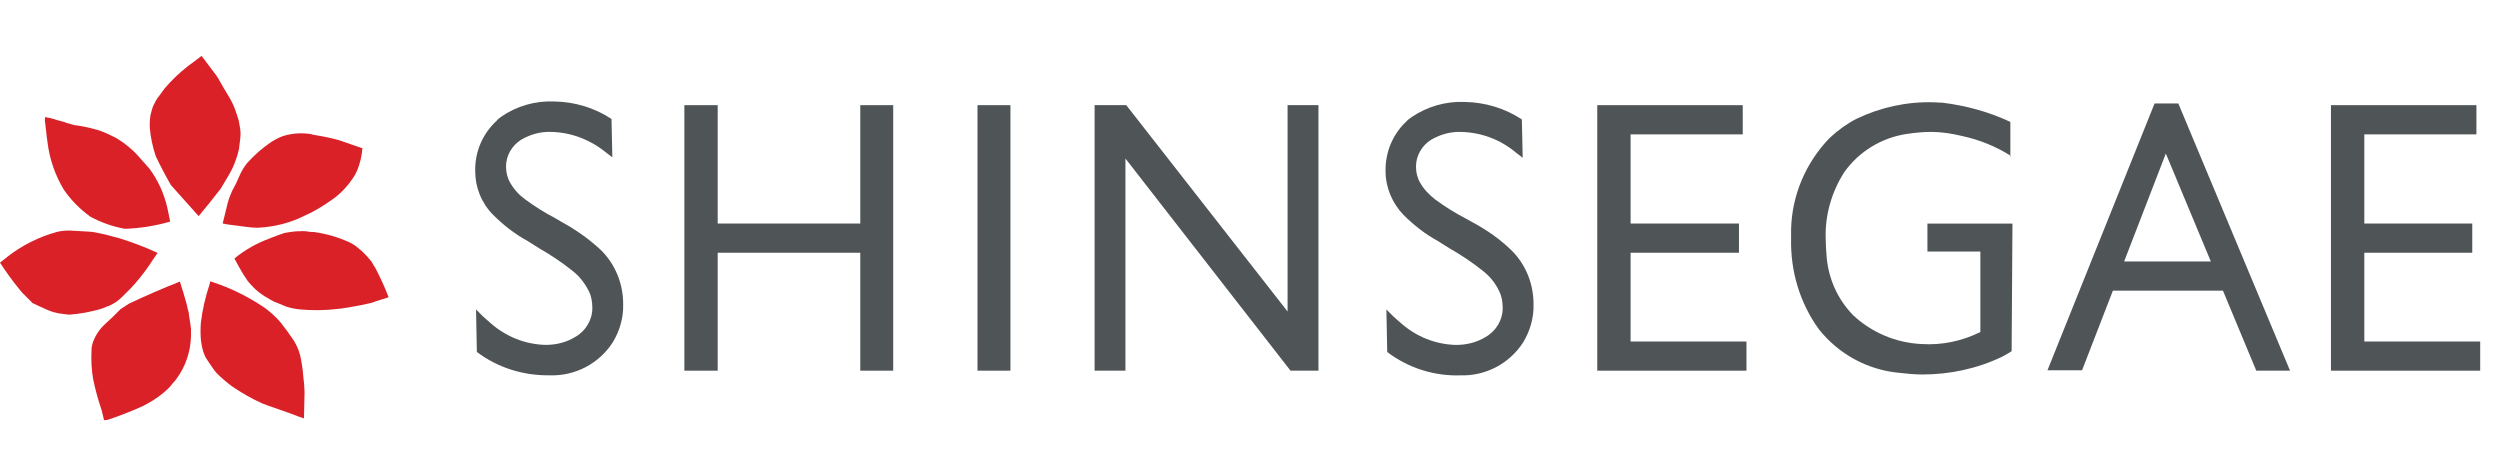 <svg width="63" height="12" viewBox="0 0 63 12" fill="none" xmlns="http://www.w3.org/2000/svg">
<path d="M5.085 1.403C4.971 1.494 4.856 1.581 4.738 1.664C4.521 1.834 4.323 2.023 4.146 2.232L4.007 2.422C3.976 2.461 3.948 2.501 3.924 2.544C3.917 2.557 3.911 2.57 3.904 2.584C3.901 2.592 3.897 2.599 3.893 2.608C3.873 2.639 3.857 2.675 3.845 2.71C3.826 2.773 3.806 2.841 3.79 2.908L3.774 3.07V3.208C3.794 3.456 3.845 3.697 3.924 3.934C4.043 4.183 4.169 4.424 4.307 4.665L5.006 5.446C5.196 5.221 5.377 4.992 5.559 4.759L5.745 4.447C5.875 4.234 5.966 4.005 6.021 3.764L6.053 3.504C6.068 3.389 6.064 3.271 6.037 3.156C6.034 3.127 6.028 3.098 6.022 3.069C6.019 3.055 6.016 3.041 6.013 3.026L5.954 2.844C5.91 2.702 5.847 2.568 5.772 2.442C5.677 2.292 5.587 2.134 5.5 1.976C5.48 1.948 5.46 1.921 5.445 1.893L5.081 1.411L5.085 1.403Z" fill="#DA2128"/>
<path d="M1.604 3.07C1.489 3.042 1.379 3.01 1.268 2.975C1.225 2.967 1.181 2.959 1.134 2.951C1.134 2.963 1.133 2.975 1.132 2.988C1.131 3.001 1.13 3.016 1.13 3.03L1.165 3.318C1.165 3.345 1.169 3.374 1.173 3.402C1.174 3.415 1.176 3.428 1.177 3.441L1.197 3.583C1.248 4.005 1.387 4.412 1.608 4.779C1.789 5.044 2.018 5.273 2.279 5.462C2.551 5.608 2.843 5.711 3.147 5.766C3.534 5.754 3.917 5.691 4.285 5.585C4.285 5.557 4.281 5.533 4.273 5.506L4.217 5.237C4.135 4.878 3.981 4.538 3.759 4.242L3.538 3.994C3.365 3.788 3.159 3.618 2.93 3.48L2.812 3.421C2.717 3.374 2.622 3.33 2.524 3.295C2.306 3.228 2.081 3.176 1.852 3.149C1.83 3.139 1.804 3.132 1.781 3.125L1.766 3.121C1.71 3.109 1.655 3.093 1.604 3.07Z" fill="#DA2128"/>
<path d="M7.12 3.433C7.364 3.354 7.621 3.339 7.87 3.386L7.862 3.39C8.063 3.422 8.269 3.461 8.466 3.512C8.49 3.516 8.517 3.524 8.541 3.532L9.133 3.737C9.117 3.927 9.074 4.113 9.003 4.29C8.971 4.361 8.936 4.432 8.888 4.495C8.742 4.717 8.553 4.91 8.332 5.056C8.158 5.179 7.976 5.289 7.787 5.384C7.775 5.39 7.763 5.395 7.751 5.4C7.739 5.405 7.728 5.41 7.716 5.415C7.337 5.613 6.922 5.719 6.496 5.739C6.397 5.739 6.298 5.731 6.2 5.716L5.734 5.656C5.714 5.652 5.693 5.648 5.673 5.644C5.652 5.641 5.631 5.637 5.611 5.633L5.738 5.115C5.757 5.048 5.777 4.981 5.805 4.918L5.856 4.796C5.919 4.689 5.971 4.582 6.018 4.468C6.069 4.345 6.136 4.227 6.215 4.124C6.219 4.118 6.224 4.114 6.229 4.109C6.234 4.104 6.239 4.099 6.243 4.093C6.421 3.895 6.622 3.722 6.843 3.572C6.934 3.516 7.025 3.469 7.12 3.433Z" fill="#DA2128"/>
<path d="M2.724 7.717C2.859 7.661 2.981 7.582 3.08 7.48L3.301 7.259C3.471 7.077 3.628 6.88 3.771 6.67C3.828 6.578 3.891 6.488 3.952 6.402L3.972 6.374C3.66 6.228 3.336 6.106 3.005 6.003C2.807 5.948 2.606 5.896 2.405 5.857C2.326 5.841 2.247 5.837 2.168 5.833L1.761 5.81C1.65 5.81 1.54 5.817 1.433 5.845C0.975 5.971 0.549 6.185 0.178 6.477L0 6.619C0.154 6.856 0.32 7.085 0.501 7.306C0.513 7.322 0.525 7.338 0.537 7.349C0.561 7.377 0.584 7.405 0.612 7.428L0.821 7.638L0.873 7.662C0.94 7.695 1.009 7.728 1.078 7.756C1.244 7.843 1.421 7.898 1.607 7.914L1.741 7.93C2.018 7.91 2.294 7.859 2.558 7.78C2.614 7.76 2.669 7.74 2.72 7.713L2.724 7.717Z" fill="#DA2128"/>
<path d="M7.455 5.83C7.498 5.826 7.542 5.826 7.585 5.83L7.569 5.822C7.66 5.822 7.751 5.83 7.842 5.846H7.905C8.225 5.889 8.537 5.98 8.829 6.118C8.872 6.138 8.909 6.163 8.948 6.189L8.971 6.205L9.129 6.336C9.212 6.415 9.291 6.501 9.362 6.592C9.382 6.628 9.401 6.663 9.421 6.695L9.453 6.742C9.575 6.975 9.686 7.212 9.78 7.457C9.782 7.463 9.784 7.468 9.786 7.473C9.788 7.478 9.79 7.483 9.792 7.488C9.753 7.508 9.709 7.52 9.666 7.532L9.611 7.548C9.532 7.571 9.453 7.599 9.378 7.627C9.184 7.674 8.991 7.713 8.797 7.745C8.663 7.769 8.529 7.785 8.395 7.796C8.312 7.804 8.225 7.812 8.138 7.812C8.099 7.816 8.063 7.816 8.024 7.816H7.952C7.818 7.816 7.68 7.808 7.546 7.796C7.431 7.785 7.321 7.761 7.21 7.725L7.175 7.71L6.902 7.599C6.871 7.583 6.839 7.567 6.807 7.548L6.732 7.5C6.685 7.481 6.642 7.449 6.598 7.417L6.531 7.37C6.424 7.287 6.33 7.188 6.243 7.082C6.16 6.963 6.081 6.837 6.014 6.711L5.907 6.513C6.168 6.3 6.46 6.134 6.776 6.016C6.906 5.964 7.036 5.913 7.171 5.87C7.265 5.854 7.36 5.838 7.455 5.83Z" fill="#DA2128"/>
<path d="M7.059 8.111C6.945 7.981 6.811 7.859 6.669 7.756C6.246 7.468 5.784 7.243 5.298 7.089L5.279 7.172C5.176 7.484 5.101 7.804 5.062 8.131C5.054 8.206 5.054 8.277 5.054 8.352V8.4C5.054 8.55 5.077 8.7 5.117 8.846C5.133 8.901 5.156 8.952 5.18 9.004C5.247 9.11 5.318 9.217 5.393 9.32C5.408 9.343 5.427 9.364 5.446 9.385C5.452 9.392 5.458 9.399 5.464 9.407C5.579 9.521 5.705 9.632 5.839 9.73C6.084 9.9 6.341 10.046 6.613 10.168L6.751 10.22L7.336 10.425C7.442 10.469 7.549 10.508 7.66 10.544L7.675 9.884C7.671 9.742 7.66 9.6 7.64 9.462C7.632 9.331 7.612 9.205 7.589 9.075C7.561 8.901 7.498 8.731 7.403 8.581C7.296 8.419 7.182 8.265 7.063 8.115L7.059 8.111Z" fill="#DA2128"/>
<path d="M3.254 7.65C3.672 7.452 4.099 7.267 4.529 7.097L4.533 7.089L4.545 7.132C4.596 7.294 4.647 7.456 4.691 7.618C4.693 7.628 4.696 7.638 4.699 7.648C4.702 7.657 4.705 7.667 4.707 7.677C4.718 7.74 4.734 7.804 4.754 7.867L4.762 7.938C4.782 8.052 4.797 8.167 4.813 8.285V8.463C4.805 8.854 4.679 9.233 4.446 9.549L4.403 9.604C4.395 9.612 4.387 9.621 4.379 9.63C4.371 9.638 4.363 9.647 4.355 9.655C4.32 9.703 4.284 9.746 4.245 9.786C4.083 9.943 3.897 10.074 3.7 10.18C3.686 10.188 3.673 10.195 3.66 10.202C3.648 10.209 3.635 10.216 3.621 10.224C3.325 10.358 3.025 10.476 2.717 10.579C2.704 10.579 2.693 10.582 2.681 10.585C2.679 10.586 2.676 10.586 2.673 10.587H2.622L2.563 10.342C2.476 10.09 2.405 9.829 2.35 9.568C2.306 9.328 2.294 9.079 2.306 8.834C2.306 8.763 2.318 8.696 2.338 8.633C2.401 8.459 2.503 8.301 2.638 8.175C2.776 8.052 2.91 7.922 3.04 7.788L3.254 7.65Z" fill="#DA2128"/>
<path d="M12.532 3.029C12.164 3.355 11.964 3.828 11.975 4.311C11.975 4.721 12.133 5.12 12.427 5.414C12.689 5.676 12.973 5.897 13.299 6.075L13.582 6.254C13.876 6.422 14.16 6.611 14.422 6.821C14.601 6.958 14.738 7.136 14.843 7.346C14.906 7.472 14.927 7.619 14.927 7.766C14.927 8.061 14.758 8.344 14.496 8.491C14.275 8.628 14.013 8.691 13.75 8.691C13.236 8.68 12.742 8.481 12.353 8.134C12.322 8.108 12.293 8.082 12.264 8.055C12.235 8.029 12.206 8.003 12.175 7.977L11.996 7.798L12.017 8.869C12.542 9.268 13.194 9.468 13.855 9.458C14.496 9.479 15.095 9.163 15.441 8.628C15.62 8.334 15.714 7.998 15.704 7.661C15.704 7.147 15.504 6.653 15.137 6.296C14.843 6.023 14.517 5.792 14.17 5.603L13.992 5.498C13.729 5.361 13.477 5.204 13.236 5.025C13.078 4.91 12.952 4.773 12.857 4.605C12.784 4.479 12.752 4.342 12.752 4.195C12.752 3.922 12.899 3.67 13.13 3.523C13.361 3.387 13.624 3.313 13.887 3.324C14.38 3.334 14.864 3.513 15.252 3.828L15.431 3.964L15.41 2.998C14.979 2.714 14.485 2.567 13.971 2.557C13.488 2.536 13.015 2.672 12.626 2.945L12.605 2.961C12.573 2.985 12.546 3.005 12.511 3.04L12.532 3.029Z" fill="#4F5556"/>
<path d="M35.473 3.031C35.105 3.356 34.906 3.829 34.916 4.312C34.916 4.722 35.084 5.121 35.368 5.415C35.631 5.678 35.914 5.898 36.24 6.077L36.523 6.255C36.818 6.423 37.101 6.612 37.364 6.822C37.542 6.959 37.689 7.138 37.784 7.348C37.847 7.474 37.868 7.621 37.868 7.768C37.868 8.062 37.7 8.345 37.437 8.492C37.217 8.629 36.954 8.692 36.692 8.692C36.177 8.681 35.683 8.482 35.295 8.135C35.263 8.109 35.234 8.083 35.205 8.057C35.176 8.03 35.148 8.004 35.116 7.978L34.937 7.799L34.958 8.871C35.484 9.27 36.135 9.48 36.797 9.459C37.437 9.48 38.036 9.165 38.383 8.629C38.561 8.335 38.656 7.999 38.645 7.663C38.645 7.148 38.446 6.654 38.078 6.297C37.794 6.024 37.479 5.804 37.133 5.615L36.923 5.499C36.66 5.362 36.408 5.205 36.166 5.026C36.019 4.911 35.883 4.774 35.788 4.606C35.715 4.48 35.683 4.344 35.683 4.197C35.683 3.923 35.83 3.671 36.061 3.524C36.292 3.388 36.555 3.314 36.818 3.325C37.322 3.335 37.805 3.514 38.194 3.839L38.372 3.976L38.351 3.01C37.92 2.726 37.427 2.579 36.912 2.569C36.44 2.548 35.967 2.684 35.578 2.947L35.452 3.041L35.473 3.031Z" fill="#4F5556"/>
<path d="M21.679 5.633V2.65H22.509V9.341H21.679V6.369H18.086V9.341H17.246V2.65H18.086V5.633H21.679Z" fill="#4F5556"/>
<path d="M24.633 2.65V9.341H25.463V2.65H24.633Z" fill="#4F5556"/>
<path d="M40.251 9.341V2.65H43.917V3.386H41.091V5.633H43.822V6.369H41.091V8.606H44.011V9.341H40.251Z" fill="#4F5556"/>
<path d="M58.74 2.65V9.341H62.501V8.606H59.581V6.369H62.301V5.633H59.581V3.386H62.406V2.65H58.74Z" fill="#4F5556"/>
<path fill-rule="evenodd" clip-rule="evenodd" d="M54.295 2.608H54.894L57.709 9.341H56.858L56.018 7.324H53.245L52.468 9.331H51.596L54.295 2.608ZM54.579 3.869L53.528 6.589H55.713L54.579 3.869Z" fill="#4F5556"/>
<path d="M50.661 3.944V3.92L50.682 3.933L50.661 3.944Z" fill="#4F5556"/>
<path d="M50.661 3.92V3.072C50.125 2.82 49.548 2.662 48.959 2.589C48.923 2.589 48.883 2.586 48.844 2.583C48.804 2.581 48.765 2.578 48.728 2.578C48.056 2.557 47.384 2.704 46.775 2.998C46.533 3.124 46.302 3.292 46.102 3.481C45.504 4.101 45.157 4.92 45.136 5.771V6.002C45.115 6.832 45.357 7.641 45.84 8.303C46.334 8.922 47.058 9.321 47.856 9.395C48.046 9.416 48.245 9.437 48.445 9.437C49.138 9.437 49.831 9.29 50.462 8.985C50.481 8.974 50.501 8.963 50.521 8.952C50.578 8.92 50.638 8.887 50.693 8.849L50.714 5.635H48.571V6.338H49.905V8.366C49.443 8.597 48.938 8.702 48.424 8.67C47.783 8.639 47.174 8.387 46.701 7.945C46.302 7.536 46.071 7.011 46.029 6.443C46.018 6.307 46.008 6.16 46.008 6.023C45.987 5.425 46.155 4.836 46.48 4.332C46.848 3.818 47.415 3.471 48.046 3.376C48.256 3.345 48.455 3.324 48.665 3.324C48.928 3.324 49.191 3.366 49.453 3.429C49.876 3.522 50.288 3.685 50.661 3.92Z" fill="#4F5556"/>
<path d="M32.447 7.85V2.65H33.225V9.341H32.521L28.361 3.995V9.341H27.584V2.65H28.382L32.447 7.85Z" fill="#4F5556"/>
</svg>
